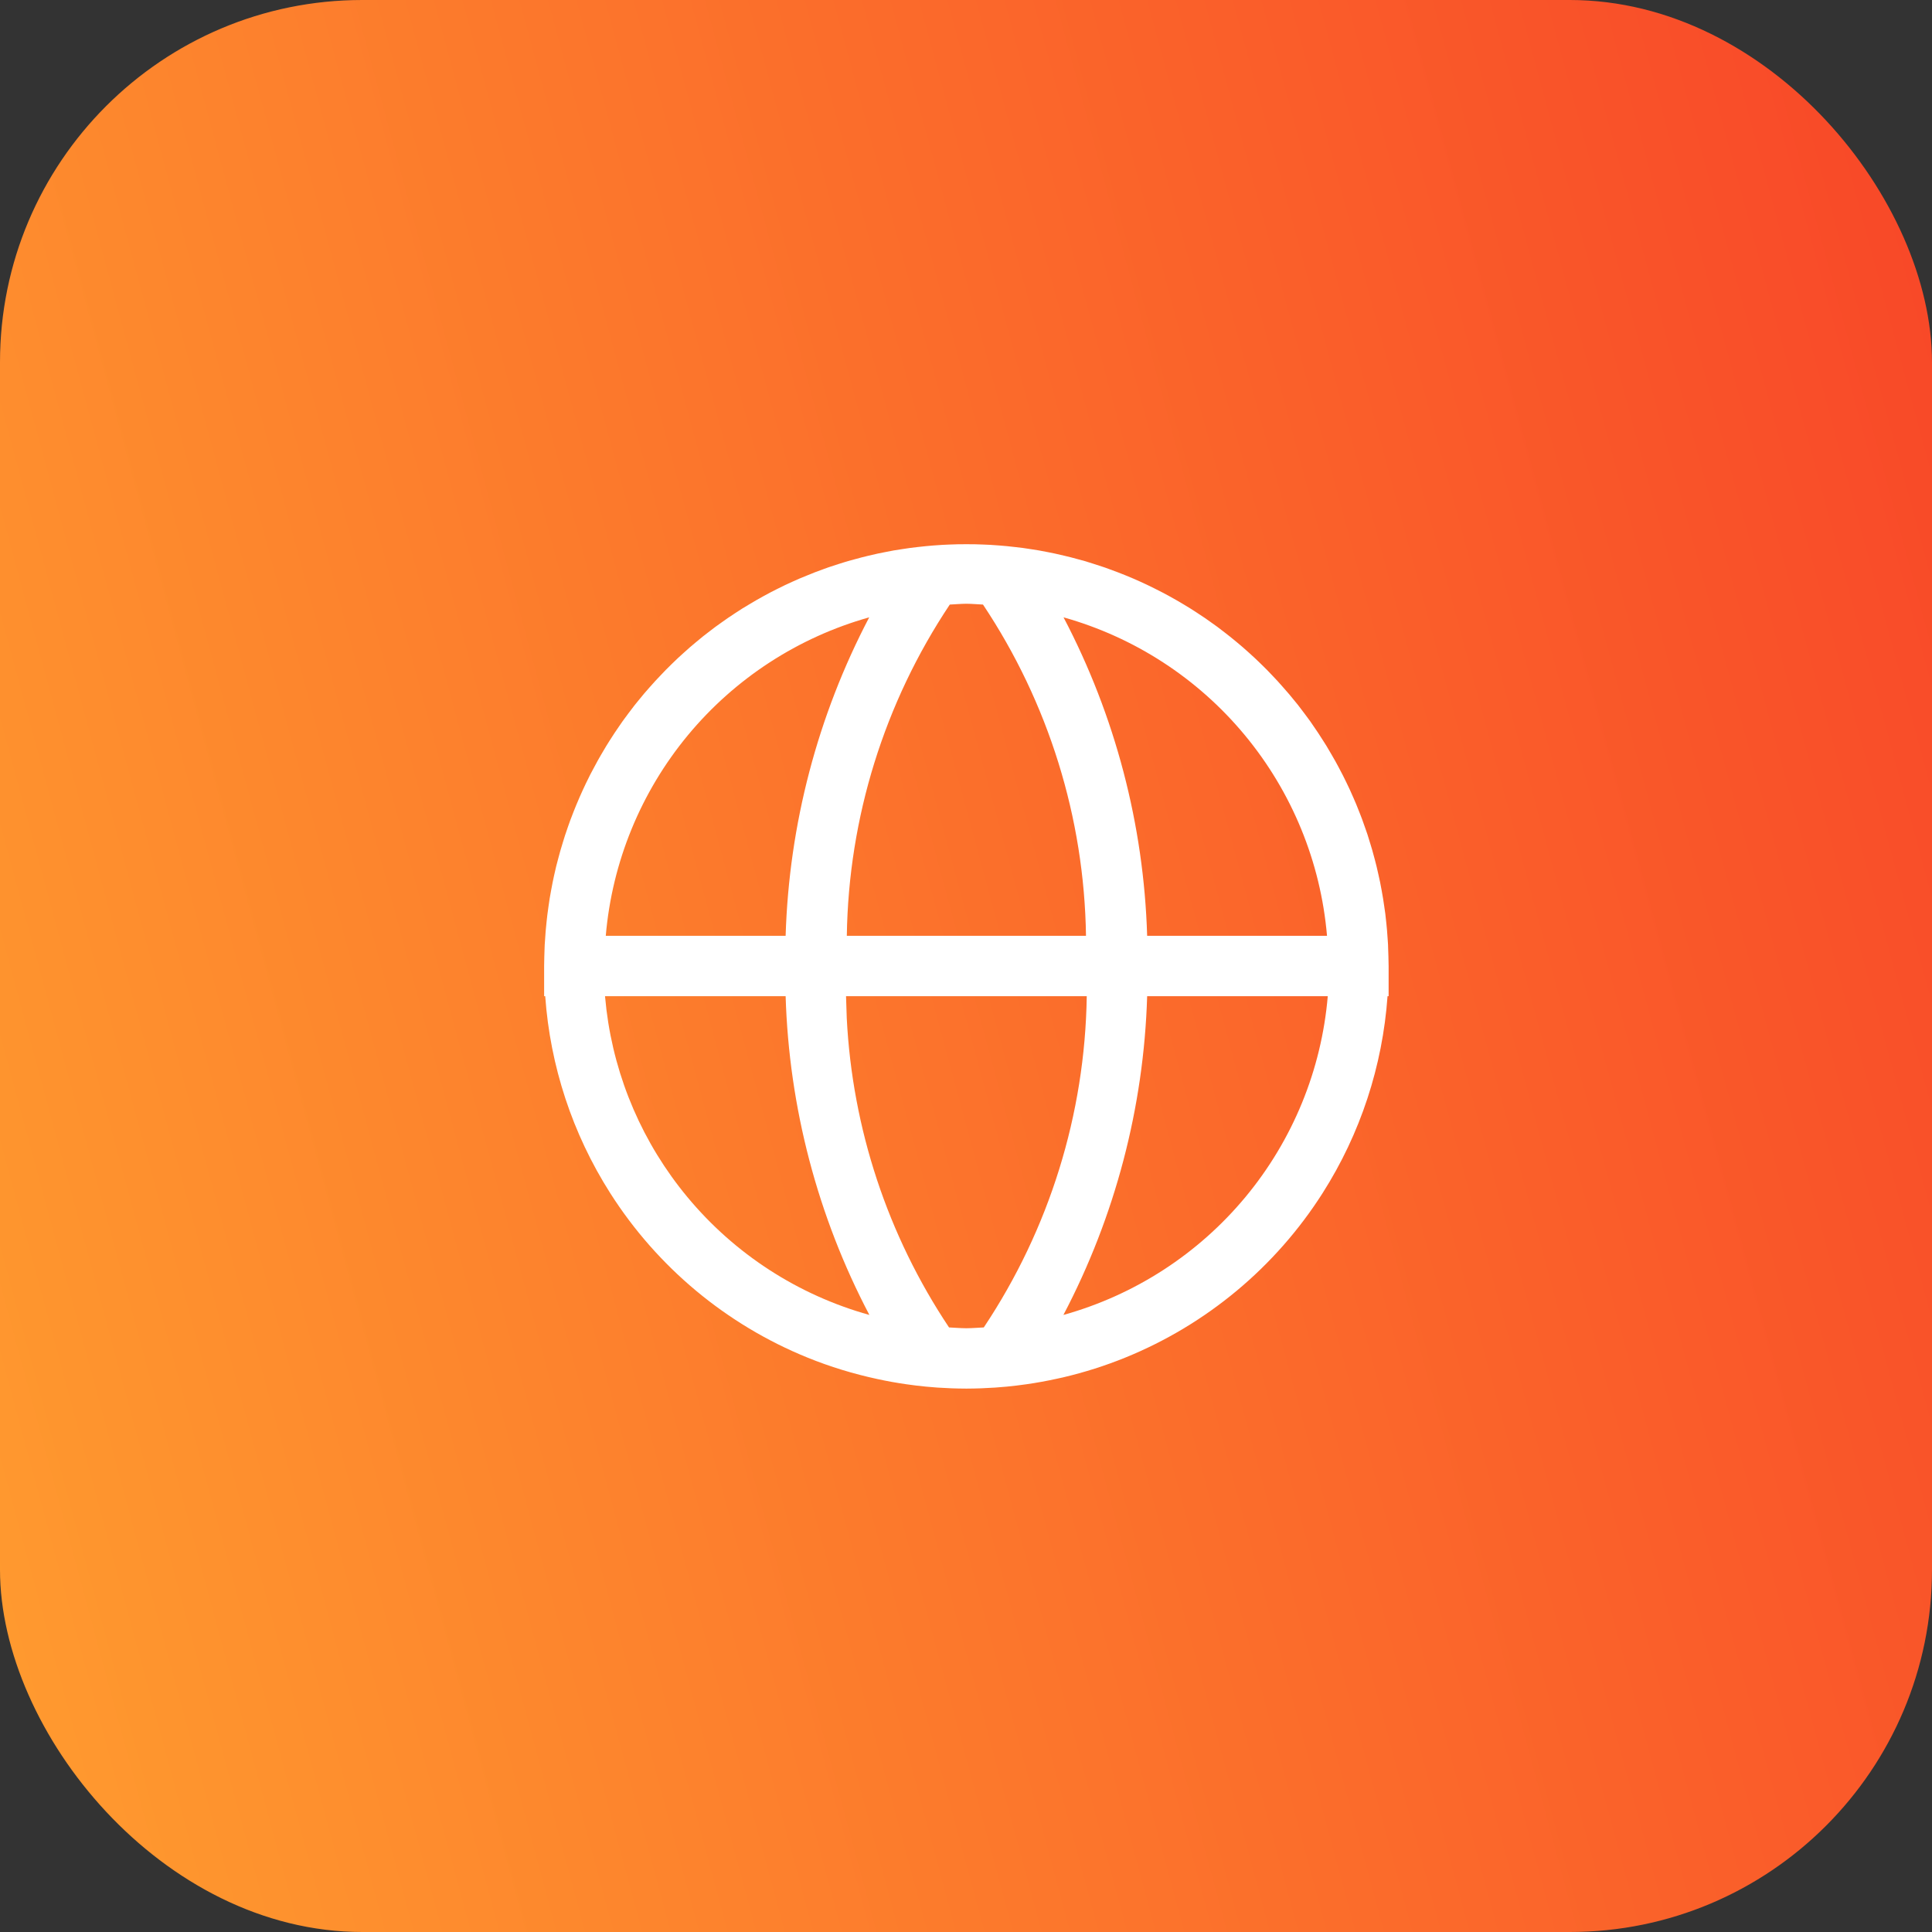 <svg width="64" height="64" viewBox="0 0 64 64" fill="none" xmlns="http://www.w3.org/2000/svg">
<rect x="0" y="0" width="64" height="64" fill="#333333" stroke="none"/>
<rect width="64" height="64" rx="12" fill="url(#paint0_linear_2914_28061)"/>
<path fill-rule="evenodd" clip-rule="evenodd" d="M32.276 18.029C32.377 18.031 32.478 18.035 32.578 18.039C32.653 18.042 32.728 18.044 32.804 18.049C32.904 18.054 33.004 18.062 33.105 18.07C33.188 18.077 33.273 18.084 33.356 18.092C33.448 18.101 33.539 18.111 33.631 18.122C33.718 18.132 33.804 18.142 33.891 18.153C33.978 18.165 34.065 18.179 34.151 18.192C34.242 18.206 34.332 18.22 34.422 18.235C34.518 18.252 34.614 18.271 34.71 18.29C34.788 18.305 34.866 18.32 34.943 18.337C35.048 18.359 35.152 18.384 35.256 18.409C35.328 18.426 35.401 18.443 35.474 18.462C35.559 18.484 35.644 18.508 35.73 18.531C35.797 18.55 35.865 18.566 35.932 18.586C35.961 18.595 35.991 18.604 36.02 18.613C36.088 18.634 36.156 18.655 36.224 18.677C36.329 18.71 36.433 18.744 36.537 18.779C36.557 18.786 36.578 18.792 36.598 18.799C36.654 18.818 36.71 18.841 36.767 18.861C36.855 18.893 36.944 18.925 37.032 18.959C37.117 18.991 37.201 19.025 37.285 19.059C37.369 19.094 37.454 19.128 37.537 19.164C37.618 19.199 37.699 19.235 37.779 19.271C37.863 19.309 37.946 19.347 38.028 19.387C38.102 19.422 38.175 19.459 38.248 19.495C38.343 19.543 38.439 19.59 38.533 19.64C38.592 19.671 38.65 19.703 38.708 19.734C38.8 19.784 38.891 19.835 38.981 19.887C39.061 19.932 39.139 19.979 39.217 20.026C39.294 20.073 39.372 20.119 39.448 20.167C39.512 20.207 39.575 20.249 39.639 20.29C39.733 20.352 39.828 20.414 39.921 20.477C39.973 20.513 40.024 20.55 40.075 20.586C40.159 20.645 40.243 20.704 40.326 20.765C40.411 20.829 40.495 20.894 40.579 20.959C40.636 21.003 40.692 21.046 40.748 21.091C40.822 21.15 40.896 21.211 40.969 21.272C41.035 21.327 41.101 21.382 41.166 21.438C41.242 21.505 41.318 21.572 41.393 21.64C41.451 21.693 41.511 21.745 41.568 21.8C41.632 21.86 41.695 21.921 41.758 21.982C41.828 22.05 41.898 22.119 41.967 22.188C42.026 22.249 42.084 22.311 42.143 22.372C42.203 22.436 42.265 22.499 42.324 22.564C42.384 22.629 42.442 22.695 42.5 22.762C42.569 22.84 42.639 22.918 42.706 22.998C42.747 23.047 42.787 23.096 42.827 23.145C42.88 23.21 42.934 23.273 42.986 23.339C43.004 23.361 43.021 23.385 43.039 23.408C43.1 23.486 43.159 23.566 43.219 23.645C43.261 23.702 43.303 23.758 43.344 23.814C43.364 23.843 43.386 23.87 43.406 23.898C43.45 23.96 43.491 24.024 43.534 24.086C43.578 24.149 43.621 24.212 43.663 24.275C43.725 24.369 43.785 24.464 43.845 24.558C43.876 24.608 43.909 24.658 43.94 24.708C43.994 24.797 44.045 24.887 44.098 24.977C44.145 25.058 44.193 25.139 44.239 25.222C44.275 25.285 44.308 25.35 44.343 25.414C44.391 25.505 44.44 25.596 44.486 25.687C44.525 25.763 44.562 25.84 44.599 25.916C44.639 25.999 44.679 26.082 44.718 26.166C44.761 26.259 44.801 26.352 44.842 26.446C44.87 26.51 44.898 26.574 44.925 26.639C44.969 26.745 45.011 26.852 45.053 26.96C45.076 27.02 45.1 27.08 45.122 27.14C45.162 27.249 45.201 27.358 45.238 27.467C45.259 27.527 45.28 27.586 45.3 27.646C45.337 27.758 45.37 27.871 45.404 27.984C45.422 28.043 45.44 28.101 45.457 28.16C45.487 28.266 45.516 28.373 45.544 28.48C45.563 28.553 45.582 28.626 45.6 28.699C45.623 28.795 45.645 28.892 45.666 28.988C45.683 29.066 45.701 29.143 45.717 29.222C45.736 29.314 45.752 29.408 45.77 29.501C45.786 29.591 45.803 29.681 45.817 29.771C45.83 29.851 45.842 29.931 45.853 30.012C45.866 30.097 45.879 30.183 45.89 30.268C45.903 30.378 45.915 30.488 45.926 30.598C45.933 30.671 45.941 30.745 45.947 30.819C45.957 30.934 45.965 31.049 45.972 31.164C45.974 31.209 45.979 31.255 45.981 31.301C45.982 31.318 45.982 31.336 45.982 31.353C45.987 31.461 45.991 31.568 45.993 31.676C45.995 31.758 45.998 31.84 45.998 31.922C45.998 31.948 46 31.974 46 32V33H45.964C45.8 35.311 45.066 37.556 43.812 39.525C42.252 41.975 39.968 43.879 37.277 44.972C36.61 45.243 35.925 45.46 35.23 45.624L35.23 45.625C35.228 45.626 35.224 45.625 35.222 45.626C35.158 45.641 35.094 45.654 35.03 45.668C34.687 45.744 34.343 45.807 33.997 45.856C33.781 45.887 33.565 45.913 33.348 45.934C33.222 45.946 33.097 45.956 32.972 45.965C32.659 45.986 32.346 45.998 32.033 45.999C32.026 45.999 32.02 45.999 32.013 45.999C32.006 45.999 31.999 45.999 31.992 45.999C31.677 45.998 31.361 45.986 31.047 45.965C30.923 45.956 30.8 45.945 30.677 45.934C30.458 45.913 30.241 45.887 30.023 45.855C29.7 45.809 29.378 45.751 29.058 45.681C28.273 45.512 27.5 45.277 26.749 44.972C24.058 43.879 21.775 41.975 20.215 39.525C18.961 37.556 18.225 35.311 18.061 33H18.025V32C18.025 31.964 18.027 31.928 18.027 31.892C18.028 31.824 18.03 31.755 18.031 31.686C18.034 31.585 18.037 31.485 18.041 31.384C18.042 31.356 18.043 31.328 18.044 31.301C18.048 31.224 18.054 31.148 18.06 31.072C18.064 31 18.069 30.927 18.075 30.854C18.084 30.751 18.095 30.647 18.105 30.544C18.114 30.461 18.123 30.378 18.133 30.295C18.143 30.209 18.156 30.123 18.168 30.038C18.181 29.947 18.193 29.857 18.208 29.767C18.223 29.678 18.239 29.589 18.255 29.501C18.272 29.408 18.289 29.314 18.308 29.222C18.323 29.143 18.341 29.066 18.358 28.988C18.379 28.893 18.4 28.798 18.423 28.704C18.445 28.613 18.47 28.523 18.494 28.433C18.515 28.353 18.536 28.273 18.559 28.193C18.586 28.097 18.615 28.002 18.645 27.906C18.668 27.831 18.69 27.755 18.715 27.68C18.748 27.578 18.783 27.478 18.818 27.378C18.842 27.309 18.866 27.241 18.891 27.173C18.926 27.077 18.963 26.982 19.001 26.887C19.03 26.814 19.059 26.741 19.089 26.668C19.126 26.578 19.165 26.488 19.204 26.398C19.238 26.321 19.272 26.243 19.308 26.166C19.34 26.096 19.373 26.026 19.406 25.957C19.454 25.857 19.502 25.758 19.553 25.659C19.582 25.601 19.614 25.544 19.645 25.486C19.696 25.389 19.748 25.291 19.802 25.194C19.835 25.134 19.87 25.074 19.904 25.015C19.962 24.915 20.019 24.817 20.079 24.719C20.116 24.658 20.154 24.598 20.192 24.538C20.247 24.451 20.303 24.364 20.36 24.278C20.407 24.208 20.455 24.138 20.503 24.068C20.542 24.012 20.58 23.954 20.62 23.898C20.636 23.876 20.653 23.853 20.669 23.831C20.716 23.766 20.764 23.703 20.811 23.639C20.874 23.555 20.936 23.472 21 23.39C21.013 23.373 21.027 23.356 21.04 23.339C21.077 23.292 21.116 23.246 21.153 23.2C21.213 23.126 21.273 23.052 21.335 22.979C21.393 22.911 21.453 22.844 21.512 22.776C21.575 22.705 21.638 22.634 21.702 22.564C21.762 22.499 21.822 22.436 21.883 22.372C21.941 22.311 21.999 22.249 22.059 22.188C22.124 22.122 22.19 22.058 22.256 21.993C22.322 21.928 22.389 21.864 22.456 21.801C22.518 21.742 22.582 21.686 22.645 21.629C22.717 21.564 22.788 21.5 22.86 21.437C22.915 21.39 22.971 21.343 23.026 21.297C23.109 21.227 23.191 21.158 23.275 21.091C23.336 21.043 23.397 20.996 23.458 20.949C23.538 20.887 23.618 20.826 23.699 20.765C23.771 20.713 23.843 20.662 23.916 20.61C23.984 20.562 24.052 20.513 24.121 20.466C24.197 20.414 24.274 20.363 24.352 20.312C24.431 20.261 24.51 20.208 24.59 20.158C24.662 20.113 24.735 20.071 24.808 20.027C24.887 19.98 24.966 19.932 25.046 19.886C25.126 19.839 25.208 19.794 25.289 19.75C25.361 19.71 25.434 19.67 25.507 19.632C25.586 19.59 25.666 19.55 25.746 19.51C25.833 19.466 25.92 19.422 26.008 19.381C26.083 19.345 26.159 19.312 26.234 19.277C26.319 19.239 26.403 19.201 26.488 19.164C26.576 19.126 26.664 19.091 26.752 19.056C26.829 19.024 26.906 18.992 26.984 18.962C27.078 18.926 27.173 18.892 27.268 18.857C27.321 18.838 27.374 18.817 27.428 18.799C27.448 18.792 27.468 18.786 27.487 18.779C27.588 18.745 27.689 18.712 27.791 18.68C27.864 18.656 27.937 18.633 28.011 18.611C28.039 18.603 28.067 18.594 28.095 18.586C28.162 18.566 28.23 18.55 28.297 18.531C28.38 18.508 28.462 18.485 28.545 18.464C28.622 18.444 28.699 18.425 28.776 18.407C28.878 18.383 28.979 18.359 29.081 18.337C29.157 18.32 29.234 18.306 29.311 18.291C29.409 18.271 29.508 18.252 29.607 18.234C29.695 18.219 29.782 18.207 29.869 18.193C29.958 18.18 30.047 18.165 30.136 18.153C30.221 18.142 30.306 18.132 30.392 18.122C30.484 18.111 30.576 18.101 30.668 18.092C30.751 18.084 30.835 18.077 30.918 18.07C31.02 18.062 31.122 18.055 31.224 18.049C31.297 18.044 31.371 18.042 31.445 18.039C31.547 18.035 31.648 18.031 31.75 18.029C31.838 18.027 31.925 18.028 32.013 18.028C32.101 18.028 32.188 18.027 32.276 18.029ZM28.05 33.731C28.235 37.383 29.403 40.923 31.438 43.973C31.622 43.981 31.803 43.998 31.989 43.999H32.035C32.222 43.998 32.404 43.981 32.589 43.973C34.759 40.72 35.943 36.91 36 33H28.026L28.05 33.731ZM20.09 33.457C20.372 35.731 21.299 37.881 22.767 39.65C24.332 41.538 26.437 42.901 28.799 43.559C27.085 40.295 26.137 36.684 26.025 33H20.042L20.09 33.457ZM38.001 33C37.89 36.684 36.941 40.295 35.227 43.559C37.59 42.901 39.695 41.537 41.26 39.65C42.825 37.763 43.776 35.443 43.984 33H38.001ZM35.231 20.45C36.943 23.711 37.89 27.319 38.001 31H43.959C43.75 28.557 42.799 26.237 41.233 24.349C39.675 22.47 37.581 21.11 35.231 20.45ZM31.463 20.027C29.293 23.28 28.109 27.09 28.052 31H35.975C35.918 27.09 34.733 23.28 32.563 20.027C32.38 20.019 32.198 20.001 32.013 20C31.827 20.001 31.646 20.019 31.463 20.027ZM28.794 20.45C26.444 21.11 24.351 22.47 22.792 24.349C21.227 26.237 20.276 28.557 20.067 31H26.025C26.137 27.319 27.083 23.711 28.794 20.45Z" fill="white"/>
<defs>
<linearGradient id="paint0_linear_2914_28061" x1="64" y1="0" x2="-11.765" y2="20.483" gradientUnits="userSpaceOnUse">
<stop stop-color="#F84628"/>
<stop offset="1" stop-color="#FF9C2F"/>
</linearGradient>
</defs>
</svg>
